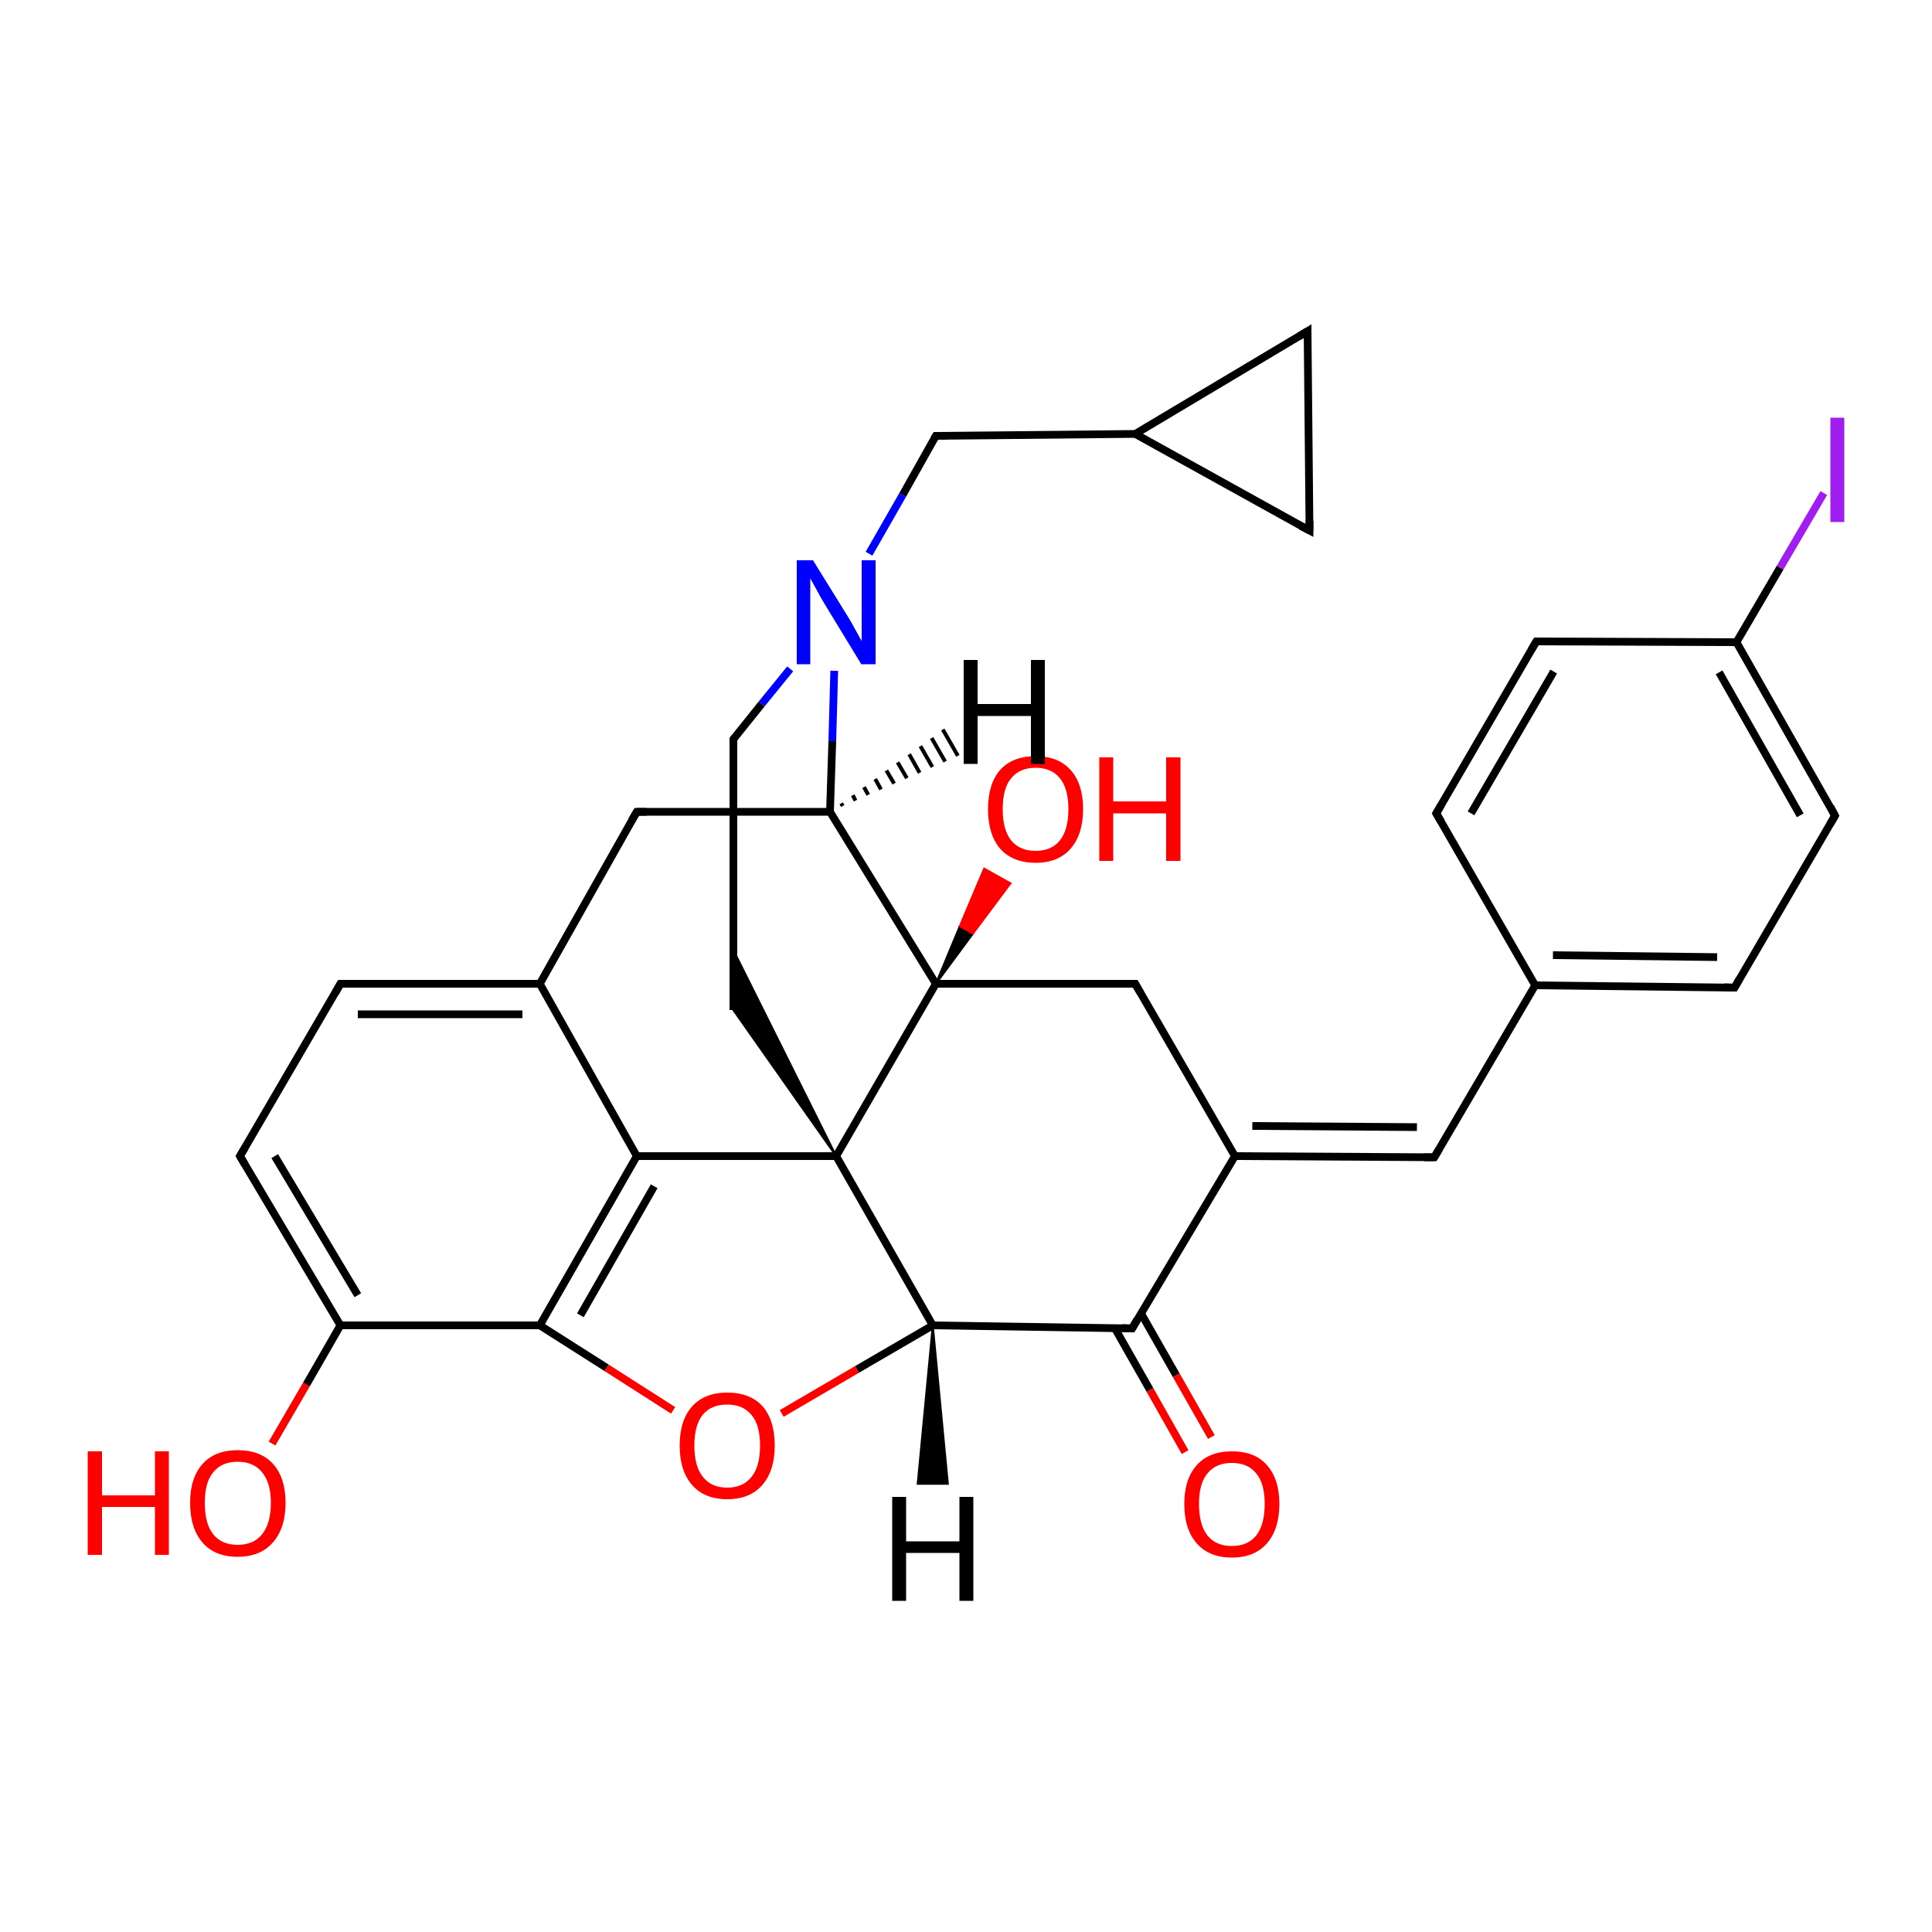 <?xml version='1.0' encoding='iso-8859-1'?>
<svg version='1.1' baseProfile='full'
              xmlns='http://www.w3.org/2000/svg'
                      xmlns:rdkit='http://www.rdkit.org/xml'
                      xmlns:xlink='http://www.w3.org/1999/xlink'
                  xml:space='preserve'
width='500px' height='500px' viewBox='0 0 500 500'>
<!-- END OF HEADER -->
<path class='bond-0 atom-1 atom-0' d='M 242.2,254.6 L 216.4,299.2' style='fill:none;fill-rule:evenodd;stroke:#000000;stroke-width:2.0px;stroke-linecap:butt;stroke-linejoin:miter;stroke-opacity:1' />
<path class='bond-1 atom-2 atom-0' d='M 164.8,299.2 L 216.4,299.2' style='fill:none;fill-rule:evenodd;stroke:#000000;stroke-width:2.0px;stroke-linecap:butt;stroke-linejoin:miter;stroke-opacity:1' />
<path class='bond-2 atom-3 atom-0' d='M 241.4,343.0 L 216.4,299.2' style='fill:none;fill-rule:evenodd;stroke:#000000;stroke-width:2.0px;stroke-linecap:butt;stroke-linejoin:miter;stroke-opacity:1' />
<path class='bond-3 atom-4 atom-2' d='M 139.7,343.0 L 164.8,299.2' style='fill:none;fill-rule:evenodd;stroke:#000000;stroke-width:2.0px;stroke-linecap:butt;stroke-linejoin:miter;stroke-opacity:1' />
<path class='bond-3 atom-4 atom-2' d='M 150.2,340.4 L 169.3,307.0' style='fill:none;fill-rule:evenodd;stroke:#000000;stroke-width:2.0px;stroke-linecap:butt;stroke-linejoin:miter;stroke-opacity:1' />
<path class='bond-4 atom-5 atom-3' d='M 202.3,365.8 L 221.8,354.4' style='fill:none;fill-rule:evenodd;stroke:#FF0000;stroke-width:2.0px;stroke-linecap:butt;stroke-linejoin:miter;stroke-opacity:1' />
<path class='bond-4 atom-5 atom-3' d='M 221.8,354.4 L 241.4,343.0' style='fill:none;fill-rule:evenodd;stroke:#000000;stroke-width:2.0px;stroke-linecap:butt;stroke-linejoin:miter;stroke-opacity:1' />
<path class='bond-5 atom-6 atom-1' d='M 214.8,210.1 L 242.2,254.6' style='fill:none;fill-rule:evenodd;stroke:#000000;stroke-width:2.0px;stroke-linecap:butt;stroke-linejoin:miter;stroke-opacity:1' />
<path class='bond-6 atom-7 atom-15' d='M 204.5,173.1 L 197.1,182.2' style='fill:none;fill-rule:evenodd;stroke:#0000FF;stroke-width:2.0px;stroke-linecap:butt;stroke-linejoin:miter;stroke-opacity:1' />
<path class='bond-6 atom-7 atom-15' d='M 197.1,182.2 L 189.8,191.3' style='fill:none;fill-rule:evenodd;stroke:#000000;stroke-width:2.0px;stroke-linecap:butt;stroke-linejoin:miter;stroke-opacity:1' />
<path class='bond-7 atom-8 atom-2' d='M 139.7,254.6 L 164.8,299.2' style='fill:none;fill-rule:evenodd;stroke:#000000;stroke-width:2.0px;stroke-linecap:butt;stroke-linejoin:miter;stroke-opacity:1' />
<path class='bond-8 atom-9 atom-8' d='M 164.8,210.1 L 139.7,254.6' style='fill:none;fill-rule:evenodd;stroke:#000000;stroke-width:2.0px;stroke-linecap:butt;stroke-linejoin:miter;stroke-opacity:1' />
<path class='bond-9 atom-0 atom-10' d='M 216.4,299.2 L 189.8,261.4 L 189.8,245.9 Z' style='fill:#000000;fill-rule:evenodd;fill-opacity:1;stroke:#000000;stroke-width:0.5px;stroke-linecap:butt;stroke-linejoin:miter;stroke-opacity:1;' />
<path class='bond-10 atom-11 atom-1' d='M 293.8,254.6 L 242.2,254.6' style='fill:none;fill-rule:evenodd;stroke:#000000;stroke-width:2.0px;stroke-linecap:butt;stroke-linejoin:miter;stroke-opacity:1' />
<path class='bond-11 atom-12 atom-3' d='M 293.0,343.8 L 241.4,343.0' style='fill:none;fill-rule:evenodd;stroke:#000000;stroke-width:2.0px;stroke-linecap:butt;stroke-linejoin:miter;stroke-opacity:1' />
<path class='bond-12 atom-13 atom-7' d='M 242.2,112.8 L 233.6,128.1' style='fill:none;fill-rule:evenodd;stroke:#000000;stroke-width:2.0px;stroke-linecap:butt;stroke-linejoin:miter;stroke-opacity:1' />
<path class='bond-12 atom-13 atom-7' d='M 233.6,128.1 L 224.9,143.3' style='fill:none;fill-rule:evenodd;stroke:#0000FF;stroke-width:2.0px;stroke-linecap:butt;stroke-linejoin:miter;stroke-opacity:1' />
<path class='bond-13 atom-14 atom-4' d='M 88.1,343.0 L 139.7,343.0' style='fill:none;fill-rule:evenodd;stroke:#000000;stroke-width:2.0px;stroke-linecap:butt;stroke-linejoin:miter;stroke-opacity:1' />
<path class='bond-14 atom-15 atom-10' d='M 189.8,191.3 L 189.8,261.4' style='fill:none;fill-rule:evenodd;stroke:#000000;stroke-width:2.0px;stroke-linecap:butt;stroke-linejoin:miter;stroke-opacity:1' />
<path class='bond-15 atom-16 atom-13' d='M 293.8,112.3 L 242.2,112.8' style='fill:none;fill-rule:evenodd;stroke:#000000;stroke-width:2.0px;stroke-linecap:butt;stroke-linejoin:miter;stroke-opacity:1' />
<path class='bond-16 atom-17 atom-16' d='M 338.9,137.3 L 293.8,112.3' style='fill:none;fill-rule:evenodd;stroke:#000000;stroke-width:2.0px;stroke-linecap:butt;stroke-linejoin:miter;stroke-opacity:1' />
<path class='bond-17 atom-18 atom-16' d='M 338.4,85.7 L 293.8,112.3' style='fill:none;fill-rule:evenodd;stroke:#000000;stroke-width:2.0px;stroke-linecap:butt;stroke-linejoin:miter;stroke-opacity:1' />
<path class='bond-18 atom-19 atom-8' d='M 88.1,254.6 L 139.7,254.6' style='fill:none;fill-rule:evenodd;stroke:#000000;stroke-width:2.0px;stroke-linecap:butt;stroke-linejoin:miter;stroke-opacity:1' />
<path class='bond-18 atom-19 atom-8' d='M 92.6,262.5 L 135.2,262.5' style='fill:none;fill-rule:evenodd;stroke:#000000;stroke-width:2.0px;stroke-linecap:butt;stroke-linejoin:miter;stroke-opacity:1' />
<path class='bond-19 atom-20 atom-12' d='M 319.6,299.2 L 293.0,343.8' style='fill:none;fill-rule:evenodd;stroke:#000000;stroke-width:2.0px;stroke-linecap:butt;stroke-linejoin:miter;stroke-opacity:1' />
<path class='bond-20 atom-1 atom-21' d='M 242.2,254.6 L 248.4,239.7 L 251.8,241.6 Z' style='fill:#000000;fill-rule:evenodd;fill-opacity:1;stroke:#000000;stroke-width:0.5px;stroke-linecap:butt;stroke-linejoin:miter;stroke-opacity:1;' />
<path class='bond-20 atom-1 atom-21' d='M 248.4,239.7 L 261.5,228.6 L 254.7,224.8 Z' style='fill:#FF0000;fill-rule:evenodd;fill-opacity:1;stroke:#FF0000;stroke-width:0.5px;stroke-linecap:butt;stroke-linejoin:miter;stroke-opacity:1;' />
<path class='bond-20 atom-1 atom-21' d='M 248.4,239.7 L 251.8,241.6 L 261.5,228.6 Z' style='fill:#FF0000;fill-rule:evenodd;fill-opacity:1;stroke:#FF0000;stroke-width:0.5px;stroke-linecap:butt;stroke-linejoin:miter;stroke-opacity:1;' />
<path class='bond-21 atom-22 atom-12' d='M 306.7,375.8 L 297.6,359.7' style='fill:none;fill-rule:evenodd;stroke:#FF0000;stroke-width:2.0px;stroke-linecap:butt;stroke-linejoin:miter;stroke-opacity:1' />
<path class='bond-21 atom-22 atom-12' d='M 297.6,359.7 L 288.5,343.7' style='fill:none;fill-rule:evenodd;stroke:#000000;stroke-width:2.0px;stroke-linecap:butt;stroke-linejoin:miter;stroke-opacity:1' />
<path class='bond-21 atom-22 atom-12' d='M 313.5,371.9 L 304.4,355.9' style='fill:none;fill-rule:evenodd;stroke:#FF0000;stroke-width:2.0px;stroke-linecap:butt;stroke-linejoin:miter;stroke-opacity:1' />
<path class='bond-21 atom-22 atom-12' d='M 304.4,355.9 L 295.3,339.9' style='fill:none;fill-rule:evenodd;stroke:#000000;stroke-width:2.0px;stroke-linecap:butt;stroke-linejoin:miter;stroke-opacity:1' />
<path class='bond-22 atom-23 atom-19' d='M 62.1,299.2 L 88.1,254.6' style='fill:none;fill-rule:evenodd;stroke:#000000;stroke-width:2.0px;stroke-linecap:butt;stroke-linejoin:miter;stroke-opacity:1' />
<path class='bond-23 atom-24 atom-14' d='M 70.4,373.6 L 79.3,358.3' style='fill:none;fill-rule:evenodd;stroke:#FF0000;stroke-width:2.0px;stroke-linecap:butt;stroke-linejoin:miter;stroke-opacity:1' />
<path class='bond-23 atom-24 atom-14' d='M 79.3,358.3 L 88.1,343.0' style='fill:none;fill-rule:evenodd;stroke:#000000;stroke-width:2.0px;stroke-linecap:butt;stroke-linejoin:miter;stroke-opacity:1' />
<path class='bond-24 atom-6 atom-25' d='M 217.7,207.9 L 218.1,208.6' style='fill:none;fill-rule:evenodd;stroke:#000000;stroke-width:1.0px;stroke-linecap:butt;stroke-linejoin:miter;stroke-opacity:1' />
<path class='bond-24 atom-6 atom-25' d='M 220.7,205.8 L 221.4,207.2' style='fill:none;fill-rule:evenodd;stroke:#000000;stroke-width:1.0px;stroke-linecap:butt;stroke-linejoin:miter;stroke-opacity:1' />
<path class='bond-24 atom-6 atom-25' d='M 223.6,203.7 L 224.7,205.7' style='fill:none;fill-rule:evenodd;stroke:#000000;stroke-width:1.0px;stroke-linecap:butt;stroke-linejoin:miter;stroke-opacity:1' />
<path class='bond-24 atom-6 atom-25' d='M 226.5,201.6 L 228.0,204.3' style='fill:none;fill-rule:evenodd;stroke:#000000;stroke-width:1.0px;stroke-linecap:butt;stroke-linejoin:miter;stroke-opacity:1' />
<path class='bond-24 atom-6 atom-25' d='M 229.4,199.4 L 231.4,202.8' style='fill:none;fill-rule:evenodd;stroke:#000000;stroke-width:1.0px;stroke-linecap:butt;stroke-linejoin:miter;stroke-opacity:1' />
<path class='bond-24 atom-6 atom-25' d='M 232.3,197.3 L 234.7,201.4' style='fill:none;fill-rule:evenodd;stroke:#000000;stroke-width:1.0px;stroke-linecap:butt;stroke-linejoin:miter;stroke-opacity:1' />
<path class='bond-24 atom-6 atom-25' d='M 235.3,195.2 L 238.0,200.0' style='fill:none;fill-rule:evenodd;stroke:#000000;stroke-width:1.0px;stroke-linecap:butt;stroke-linejoin:miter;stroke-opacity:1' />
<path class='bond-24 atom-6 atom-25' d='M 238.2,193.1 L 241.3,198.5' style='fill:none;fill-rule:evenodd;stroke:#000000;stroke-width:1.0px;stroke-linecap:butt;stroke-linejoin:miter;stroke-opacity:1' />
<path class='bond-24 atom-6 atom-25' d='M 241.1,191.0 L 244.6,197.1' style='fill:none;fill-rule:evenodd;stroke:#000000;stroke-width:1.0px;stroke-linecap:butt;stroke-linejoin:miter;stroke-opacity:1' />
<path class='bond-24 atom-6 atom-25' d='M 244.0,188.8 L 247.9,195.6' style='fill:none;fill-rule:evenodd;stroke:#000000;stroke-width:1.0px;stroke-linecap:butt;stroke-linejoin:miter;stroke-opacity:1' />
<path class='bond-25 atom-3 atom-26' d='M 241.4,343.0 L 245.3,384.0 L 237.5,384.0 Z' style='fill:#000000;fill-rule:evenodd;fill-opacity:1;stroke:#000000;stroke-width:0.5px;stroke-linecap:butt;stroke-linejoin:miter;stroke-opacity:1;' />
<path class='bond-26 atom-4 atom-5' d='M 139.7,343.0 L 157.0,354.0' style='fill:none;fill-rule:evenodd;stroke:#000000;stroke-width:2.0px;stroke-linecap:butt;stroke-linejoin:miter;stroke-opacity:1' />
<path class='bond-26 atom-4 atom-5' d='M 157.0,354.0 L 174.2,365.0' style='fill:none;fill-rule:evenodd;stroke:#FF0000;stroke-width:2.0px;stroke-linecap:butt;stroke-linejoin:miter;stroke-opacity:1' />
<path class='bond-27 atom-7 atom-6' d='M 215.9,173.6 L 215.4,191.8' style='fill:none;fill-rule:evenodd;stroke:#0000FF;stroke-width:2.0px;stroke-linecap:butt;stroke-linejoin:miter;stroke-opacity:1' />
<path class='bond-27 atom-7 atom-6' d='M 215.4,191.8 L 214.8,210.1' style='fill:none;fill-rule:evenodd;stroke:#000000;stroke-width:2.0px;stroke-linecap:butt;stroke-linejoin:miter;stroke-opacity:1' />
<path class='bond-28 atom-20 atom-11' d='M 319.6,299.2 L 293.8,254.6' style='fill:none;fill-rule:evenodd;stroke:#000000;stroke-width:2.0px;stroke-linecap:butt;stroke-linejoin:miter;stroke-opacity:1' />
<path class='bond-29 atom-9 atom-6' d='M 164.8,210.1 L 214.8,210.1' style='fill:none;fill-rule:evenodd;stroke:#000000;stroke-width:2.0px;stroke-linecap:butt;stroke-linejoin:miter;stroke-opacity:1' />
<path class='bond-30 atom-23 atom-14' d='M 62.1,299.2 L 88.1,343.0' style='fill:none;fill-rule:evenodd;stroke:#000000;stroke-width:2.0px;stroke-linecap:butt;stroke-linejoin:miter;stroke-opacity:1' />
<path class='bond-30 atom-23 atom-14' d='M 71.1,299.2 L 92.6,335.2' style='fill:none;fill-rule:evenodd;stroke:#000000;stroke-width:2.0px;stroke-linecap:butt;stroke-linejoin:miter;stroke-opacity:1' />
<path class='bond-31 atom-17 atom-18' d='M 338.9,137.3 L 338.4,85.7' style='fill:none;fill-rule:evenodd;stroke:#000000;stroke-width:2.0px;stroke-linecap:butt;stroke-linejoin:miter;stroke-opacity:1' />
<path class='bond-32 atom-20 atom-27' d='M 319.6,299.2 L 371.2,299.5' style='fill:none;fill-rule:evenodd;stroke:#000000;stroke-width:2.0px;stroke-linecap:butt;stroke-linejoin:miter;stroke-opacity:1' />
<path class='bond-32 atom-20 atom-27' d='M 324.1,291.4 L 366.7,291.7' style='fill:none;fill-rule:evenodd;stroke:#000000;stroke-width:2.0px;stroke-linecap:butt;stroke-linejoin:miter;stroke-opacity:1' />
<path class='bond-33 atom-27 atom-28' d='M 371.2,299.5 L 397.3,255.0' style='fill:none;fill-rule:evenodd;stroke:#000000;stroke-width:2.0px;stroke-linecap:butt;stroke-linejoin:miter;stroke-opacity:1' />
<path class='bond-34 atom-28 atom-29' d='M 397.3,255.0 L 448.9,255.6' style='fill:none;fill-rule:evenodd;stroke:#000000;stroke-width:2.0px;stroke-linecap:butt;stroke-linejoin:miter;stroke-opacity:1' />
<path class='bond-34 atom-28 atom-29' d='M 401.9,247.2 L 444.4,247.7' style='fill:none;fill-rule:evenodd;stroke:#000000;stroke-width:2.0px;stroke-linecap:butt;stroke-linejoin:miter;stroke-opacity:1' />
<path class='bond-35 atom-29 atom-30' d='M 448.9,255.6 L 474.9,211.1' style='fill:none;fill-rule:evenodd;stroke:#000000;stroke-width:2.0px;stroke-linecap:butt;stroke-linejoin:miter;stroke-opacity:1' />
<path class='bond-36 atom-30 atom-31' d='M 474.9,211.1 L 449.4,166.2' style='fill:none;fill-rule:evenodd;stroke:#000000;stroke-width:2.0px;stroke-linecap:butt;stroke-linejoin:miter;stroke-opacity:1' />
<path class='bond-36 atom-30 atom-31' d='M 465.9,211.0 L 444.9,174.0' style='fill:none;fill-rule:evenodd;stroke:#000000;stroke-width:2.0px;stroke-linecap:butt;stroke-linejoin:miter;stroke-opacity:1' />
<path class='bond-37 atom-31 atom-32' d='M 449.4,166.2 L 397.6,166.0' style='fill:none;fill-rule:evenodd;stroke:#000000;stroke-width:2.0px;stroke-linecap:butt;stroke-linejoin:miter;stroke-opacity:1' />
<path class='bond-38 atom-32 atom-33' d='M 397.6,166.0 L 371.7,210.5' style='fill:none;fill-rule:evenodd;stroke:#000000;stroke-width:2.0px;stroke-linecap:butt;stroke-linejoin:miter;stroke-opacity:1' />
<path class='bond-38 atom-32 atom-33' d='M 402.1,173.8 L 380.7,210.5' style='fill:none;fill-rule:evenodd;stroke:#000000;stroke-width:2.0px;stroke-linecap:butt;stroke-linejoin:miter;stroke-opacity:1' />
<path class='bond-39 atom-33 atom-28' d='M 371.7,210.5 L 397.3,255.0' style='fill:none;fill-rule:evenodd;stroke:#000000;stroke-width:2.0px;stroke-linecap:butt;stroke-linejoin:miter;stroke-opacity:1' />
<path class='bond-40 atom-31 atom-34' d='M 449.4,166.2 L 460.7,146.9' style='fill:none;fill-rule:evenodd;stroke:#000000;stroke-width:2.0px;stroke-linecap:butt;stroke-linejoin:miter;stroke-opacity:1' />
<path class='bond-40 atom-31 atom-34' d='M 460.7,146.9 L 472.0,127.6' style='fill:none;fill-rule:evenodd;stroke:#A01EEF;stroke-width:2.0px;stroke-linecap:butt;stroke-linejoin:miter;stroke-opacity:1' />
<path d='M 163.5,212.3 L 164.8,210.1 L 167.3,210.1' style='fill:none;stroke:#000000;stroke-width:2.0px;stroke-linecap:butt;stroke-linejoin:miter;stroke-opacity:1;' />
<path d='M 291.2,254.6 L 293.8,254.6 L 295.1,256.9' style='fill:none;stroke:#000000;stroke-width:2.0px;stroke-linecap:butt;stroke-linejoin:miter;stroke-opacity:1;' />
<path d='M 290.4,343.7 L 293.0,343.8 L 294.3,341.5' style='fill:none;stroke:#000000;stroke-width:2.0px;stroke-linecap:butt;stroke-linejoin:miter;stroke-opacity:1;' />
<path d='M 241.7,113.6 L 242.2,112.8 L 244.8,112.8' style='fill:none;stroke:#000000;stroke-width:2.0px;stroke-linecap:butt;stroke-linejoin:miter;stroke-opacity:1;' />
<path d='M 190.2,190.8 L 189.8,191.3 L 189.8,194.8' style='fill:none;stroke:#000000;stroke-width:2.0px;stroke-linecap:butt;stroke-linejoin:miter;stroke-opacity:1;' />
<path d='M 336.6,136.1 L 338.9,137.3 L 338.9,134.8' style='fill:none;stroke:#000000;stroke-width:2.0px;stroke-linecap:butt;stroke-linejoin:miter;stroke-opacity:1;' />
<path d='M 336.1,87.1 L 338.4,85.7 L 338.4,88.3' style='fill:none;stroke:#000000;stroke-width:2.0px;stroke-linecap:butt;stroke-linejoin:miter;stroke-opacity:1;' />
<path d='M 90.7,254.6 L 88.1,254.6 L 86.8,256.9' style='fill:none;stroke:#000000;stroke-width:2.0px;stroke-linecap:butt;stroke-linejoin:miter;stroke-opacity:1;' />
<path d='M 63.4,297.0 L 62.1,299.2 L 63.4,301.4' style='fill:none;stroke:#000000;stroke-width:2.0px;stroke-linecap:butt;stroke-linejoin:miter;stroke-opacity:1;' />
<path d='M 368.6,299.5 L 371.2,299.5 L 372.5,297.3' style='fill:none;stroke:#000000;stroke-width:2.0px;stroke-linecap:butt;stroke-linejoin:miter;stroke-opacity:1;' />
<path d='M 446.3,255.5 L 448.9,255.6 L 450.2,253.3' style='fill:none;stroke:#000000;stroke-width:2.0px;stroke-linecap:butt;stroke-linejoin:miter;stroke-opacity:1;' />
<path d='M 473.6,213.3 L 474.9,211.1 L 473.7,208.8' style='fill:none;stroke:#000000;stroke-width:2.0px;stroke-linecap:butt;stroke-linejoin:miter;stroke-opacity:1;' />
<path d='M 400.1,166.0 L 397.6,166.0 L 396.3,168.2' style='fill:none;stroke:#000000;stroke-width:2.0px;stroke-linecap:butt;stroke-linejoin:miter;stroke-opacity:1;' />
<path d='M 373.0,208.3 L 371.7,210.5 L 373.0,212.7' style='fill:none;stroke:#000000;stroke-width:2.0px;stroke-linecap:butt;stroke-linejoin:miter;stroke-opacity:1;' />
<path class='atom-5' d='M 175.9 374.1
Q 175.9 367.6, 179.1 364.0
Q 182.3 360.4, 188.2 360.4
Q 194.2 360.4, 197.4 364.0
Q 200.5 367.6, 200.5 374.1
Q 200.5 380.6, 197.3 384.3
Q 194.1 388.0, 188.2 388.0
Q 182.3 388.0, 179.1 384.3
Q 175.9 380.6, 175.9 374.1
M 188.2 385.0
Q 192.3 385.0, 194.5 382.2
Q 196.7 379.5, 196.7 374.1
Q 196.7 368.8, 194.5 366.2
Q 192.3 363.5, 188.2 363.5
Q 184.1 363.5, 181.9 366.1
Q 179.7 368.8, 179.7 374.1
Q 179.7 379.5, 181.9 382.2
Q 184.1 385.0, 188.2 385.0
' fill='#FF0000'/>
<path class='atom-7' d='M 210.4 145.0
L 219.2 159.2
Q 220.1 160.6, 221.5 163.2
Q 222.9 165.7, 223.0 165.9
L 223.0 145.0
L 226.6 145.0
L 226.6 171.9
L 222.9 171.9
L 213.4 156.3
Q 212.3 154.5, 211.2 152.4
Q 210.0 150.3, 209.7 149.7
L 209.7 171.9
L 206.2 171.9
L 206.2 145.0
L 210.4 145.0
' fill='#0000FF'/>
<path class='atom-21' d='M 255.7 209.4
Q 255.7 202.9, 258.8 199.3
Q 262.0 195.7, 268.0 195.7
Q 273.9 195.7, 277.1 199.3
Q 280.3 202.9, 280.3 209.4
Q 280.3 215.9, 277.1 219.6
Q 273.9 223.3, 268.0 223.3
Q 262.1 223.3, 258.8 219.6
Q 255.7 215.9, 255.7 209.4
M 268.0 220.2
Q 272.1 220.2, 274.3 217.5
Q 276.5 214.7, 276.5 209.4
Q 276.5 204.1, 274.3 201.4
Q 272.1 198.7, 268.0 198.7
Q 263.9 198.7, 261.7 201.4
Q 259.5 204.0, 259.5 209.4
Q 259.5 214.8, 261.7 217.5
Q 263.9 220.2, 268.0 220.2
' fill='#FF0000'/>
<path class='atom-21' d='M 284.5 196.0
L 288.1 196.0
L 288.1 207.4
L 301.8 207.4
L 301.8 196.0
L 305.5 196.0
L 305.5 222.8
L 301.8 222.8
L 301.8 210.5
L 288.1 210.5
L 288.1 222.8
L 284.5 222.8
L 284.5 196.0
' fill='#FF0000'/>
<path class='atom-22' d='M 306.5 389.2
Q 306.5 382.8, 309.7 379.2
Q 312.9 375.6, 318.8 375.6
Q 324.8 375.6, 327.9 379.2
Q 331.1 382.8, 331.1 389.2
Q 331.1 395.7, 327.9 399.4
Q 324.7 403.1, 318.8 403.1
Q 312.9 403.1, 309.7 399.4
Q 306.5 395.8, 306.5 389.2
M 318.8 400.1
Q 322.9 400.1, 325.1 397.4
Q 327.3 394.6, 327.3 389.2
Q 327.3 383.9, 325.1 381.3
Q 322.9 378.6, 318.8 378.6
Q 314.7 378.6, 312.5 381.3
Q 310.3 383.9, 310.3 389.2
Q 310.3 394.6, 312.5 397.4
Q 314.7 400.1, 318.8 400.1
' fill='#FF0000'/>
<path class='atom-24' d='M 22.7 375.6
L 26.4 375.6
L 26.4 387.0
L 40.1 387.0
L 40.1 375.6
L 43.7 375.6
L 43.7 402.4
L 40.1 402.4
L 40.1 390.0
L 26.4 390.0
L 26.4 402.4
L 22.7 402.4
L 22.7 375.6
' fill='#FF0000'/>
<path class='atom-24' d='M 49.2 388.9
Q 49.2 382.5, 52.4 378.9
Q 55.6 375.3, 61.5 375.3
Q 67.5 375.3, 70.7 378.9
Q 73.9 382.5, 73.9 388.9
Q 73.9 395.5, 70.6 399.2
Q 67.4 402.9, 61.5 402.9
Q 55.6 402.9, 52.4 399.2
Q 49.2 395.5, 49.2 388.9
M 61.5 399.8
Q 65.6 399.8, 67.8 397.1
Q 70.1 394.3, 70.1 388.9
Q 70.1 383.7, 67.8 381.0
Q 65.6 378.3, 61.5 378.3
Q 57.4 378.3, 55.2 381.0
Q 53.0 383.6, 53.0 388.9
Q 53.0 394.4, 55.2 397.1
Q 57.4 399.8, 61.5 399.8
' fill='#FF0000'/>
<path class='atom-25' d='M 249.4 170.8
L 253.0 170.8
L 253.0 182.2
L 266.8 182.2
L 266.8 170.8
L 270.4 170.8
L 270.4 197.7
L 266.8 197.7
L 266.8 185.3
L 253.0 185.3
L 253.0 197.7
L 249.4 197.7
L 249.4 170.8
' fill='#000000'/>
<path class='atom-26' d='M 230.9 387.4
L 234.5 387.4
L 234.5 398.9
L 248.3 398.9
L 248.3 387.4
L 251.9 387.4
L 251.9 414.3
L 248.3 414.3
L 248.3 401.9
L 234.5 401.9
L 234.5 414.3
L 230.9 414.3
L 230.9 387.4
' fill='#000000'/>
<path class='atom-34' d='M 473.7 108.1
L 477.3 108.1
L 477.3 135.1
L 473.7 135.1
L 473.7 108.1
' fill='#A01EEF'/>
</svg>
